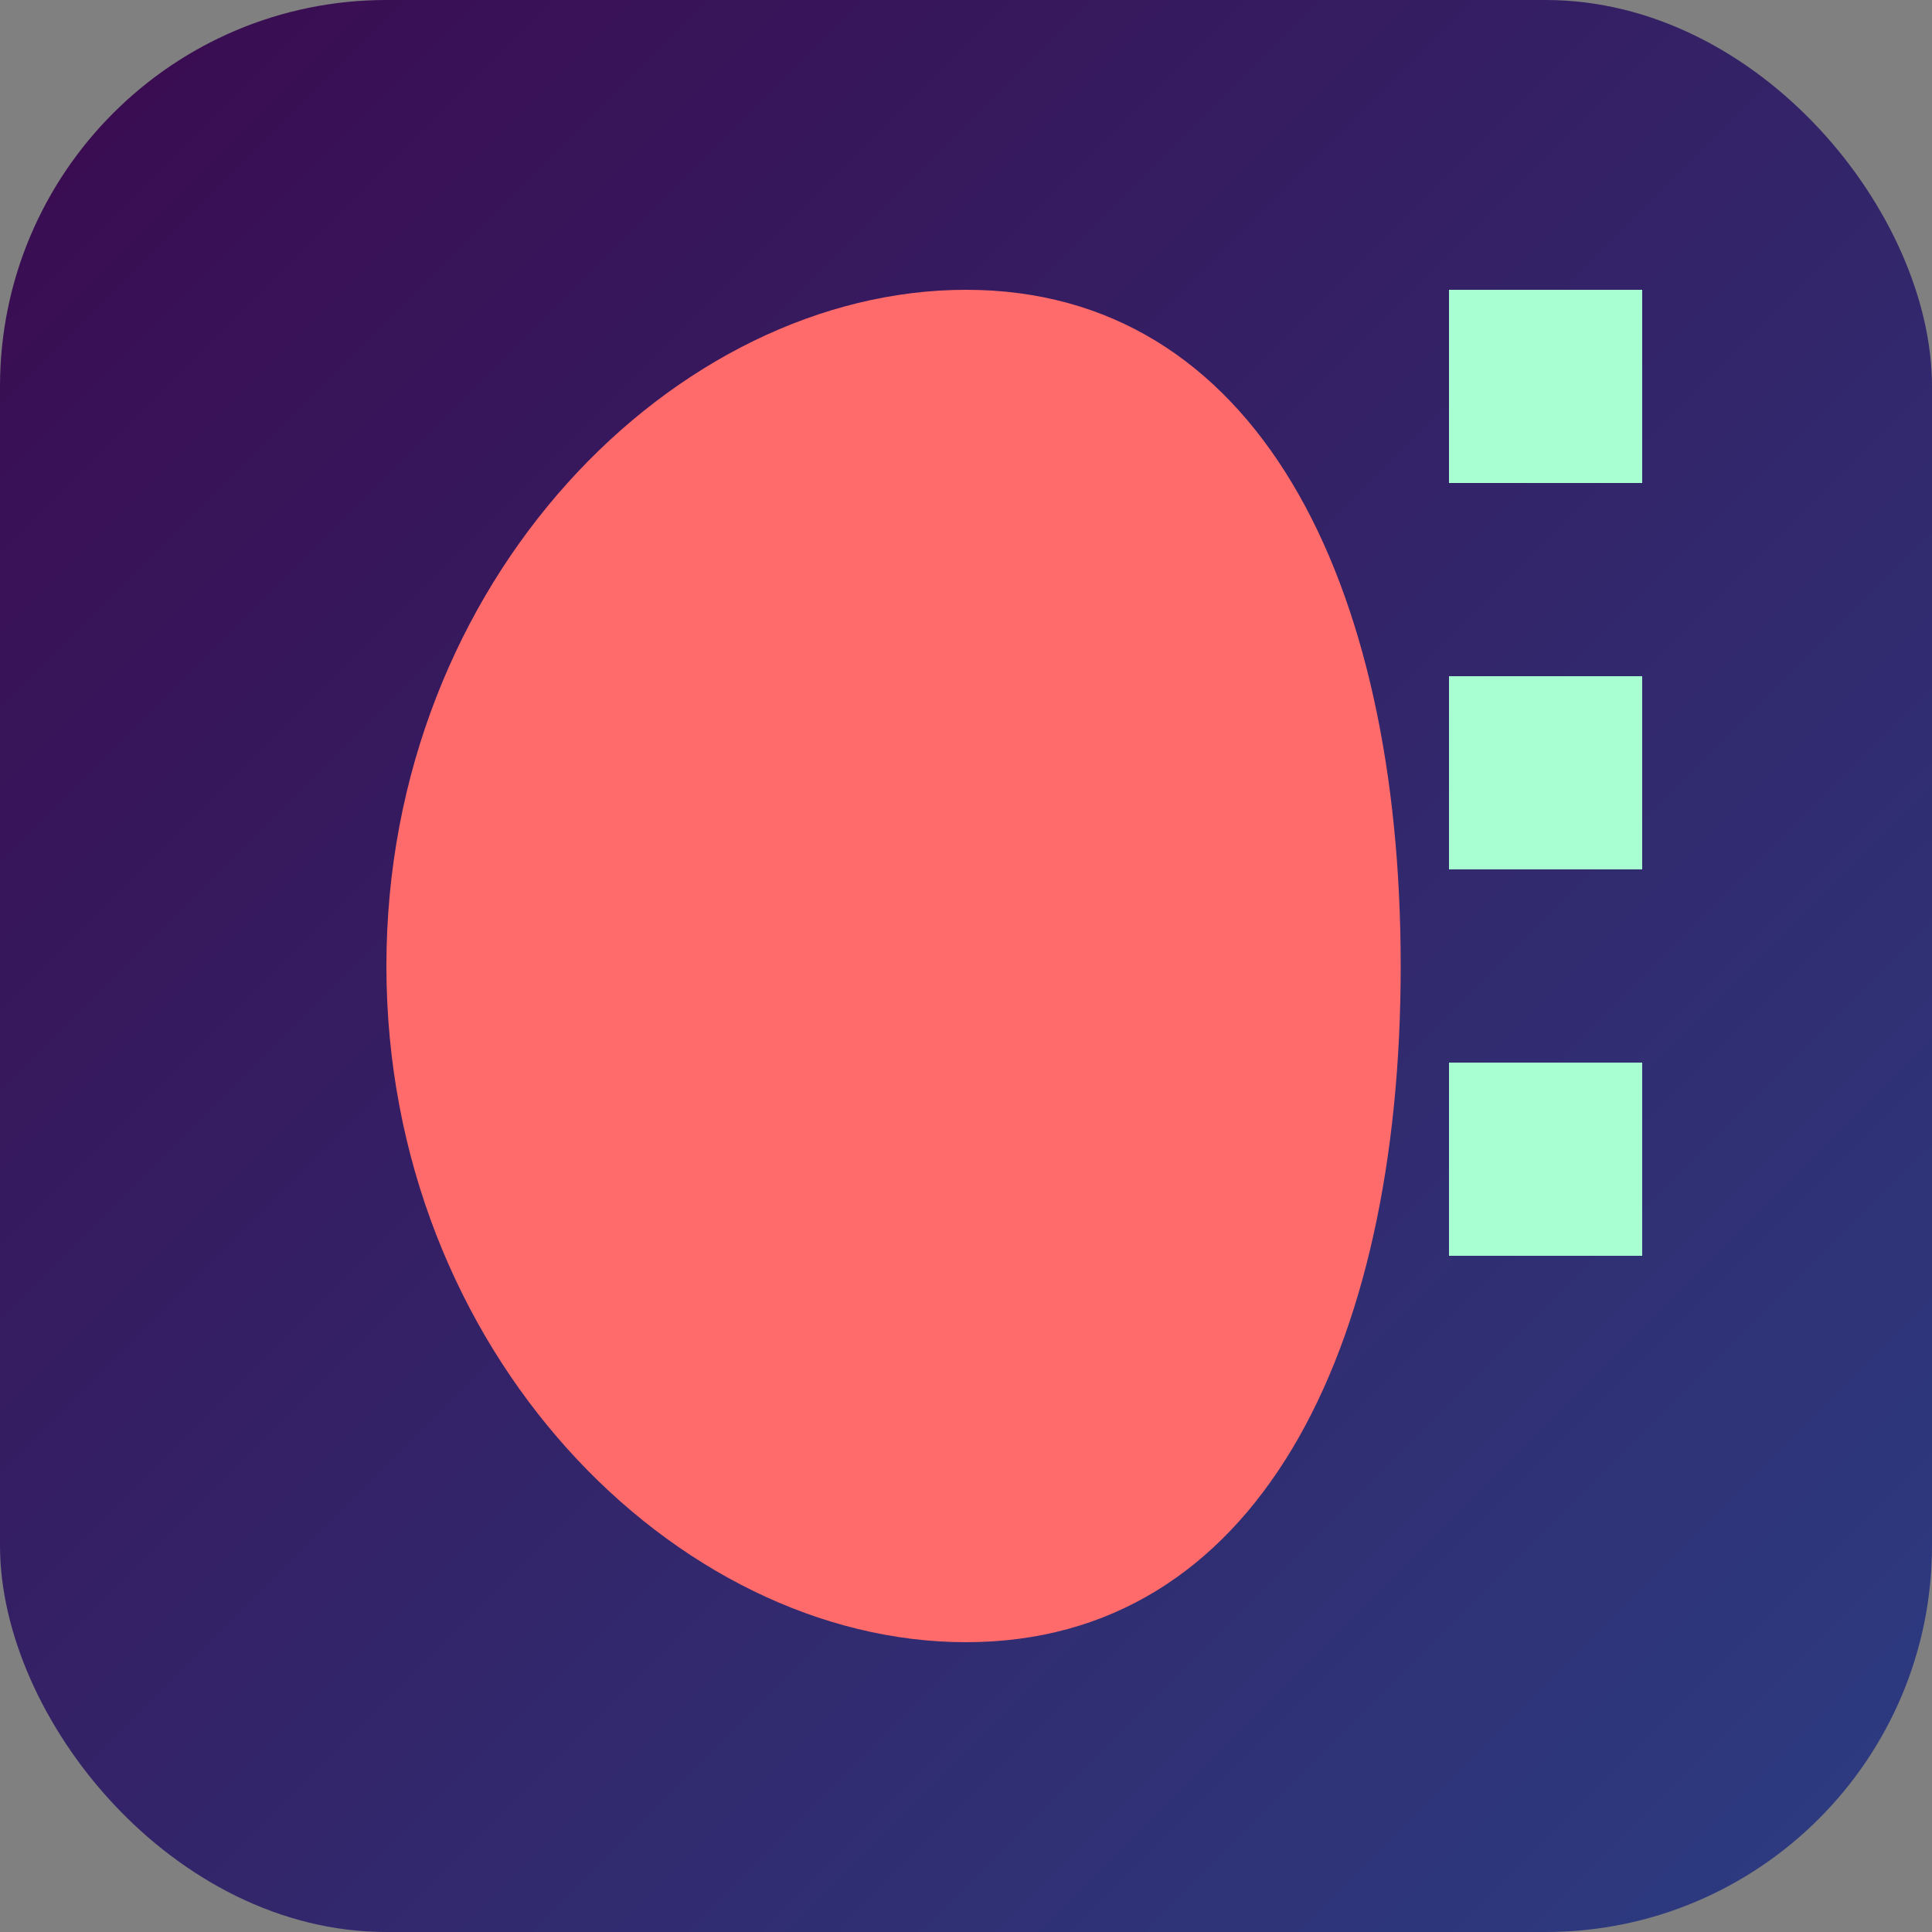 <svg xmlns="http://www.w3.org/2000/svg" viewBox="0 0 100 100" width="100" height="100">
    <rect x="0" y="0" width="100" height="100" fill="#808080" stroke="none"/>
    <defs>
        <linearGradient id="grad" x1="0%" y1="0%" x2="100%" y2="100%">
            <stop offset="0%" style="stop-color:#3B0A4F;stop-opacity:1" />
            <stop offset="100%" style="stop-color:#2C3D82;stop-opacity:1" />
        </linearGradient>
    </defs>
    <rect width="100" height="100" rx="20" ry="20" fill="url(#grad)"/>
    <path fill="#FF6B6B" d="M20,50 C20,30 35,15 50,15 C65,15 72.5,30 72.5,50 C72.5,70 65,85 50,85 C35,85 20,70 20,50 Z"/>
    <path fill="#A8FFD1" d="M75,15 L85,15 L85,25 L75,25 Z"/>
    <path fill="#A8FFD1" d="M75,35 L85,35 L85,45 L75,45 Z"/>
    <path fill="#A8FFD1" d="M75,55 L85,55 L85,65 L75,65 Z"/>
</svg> 